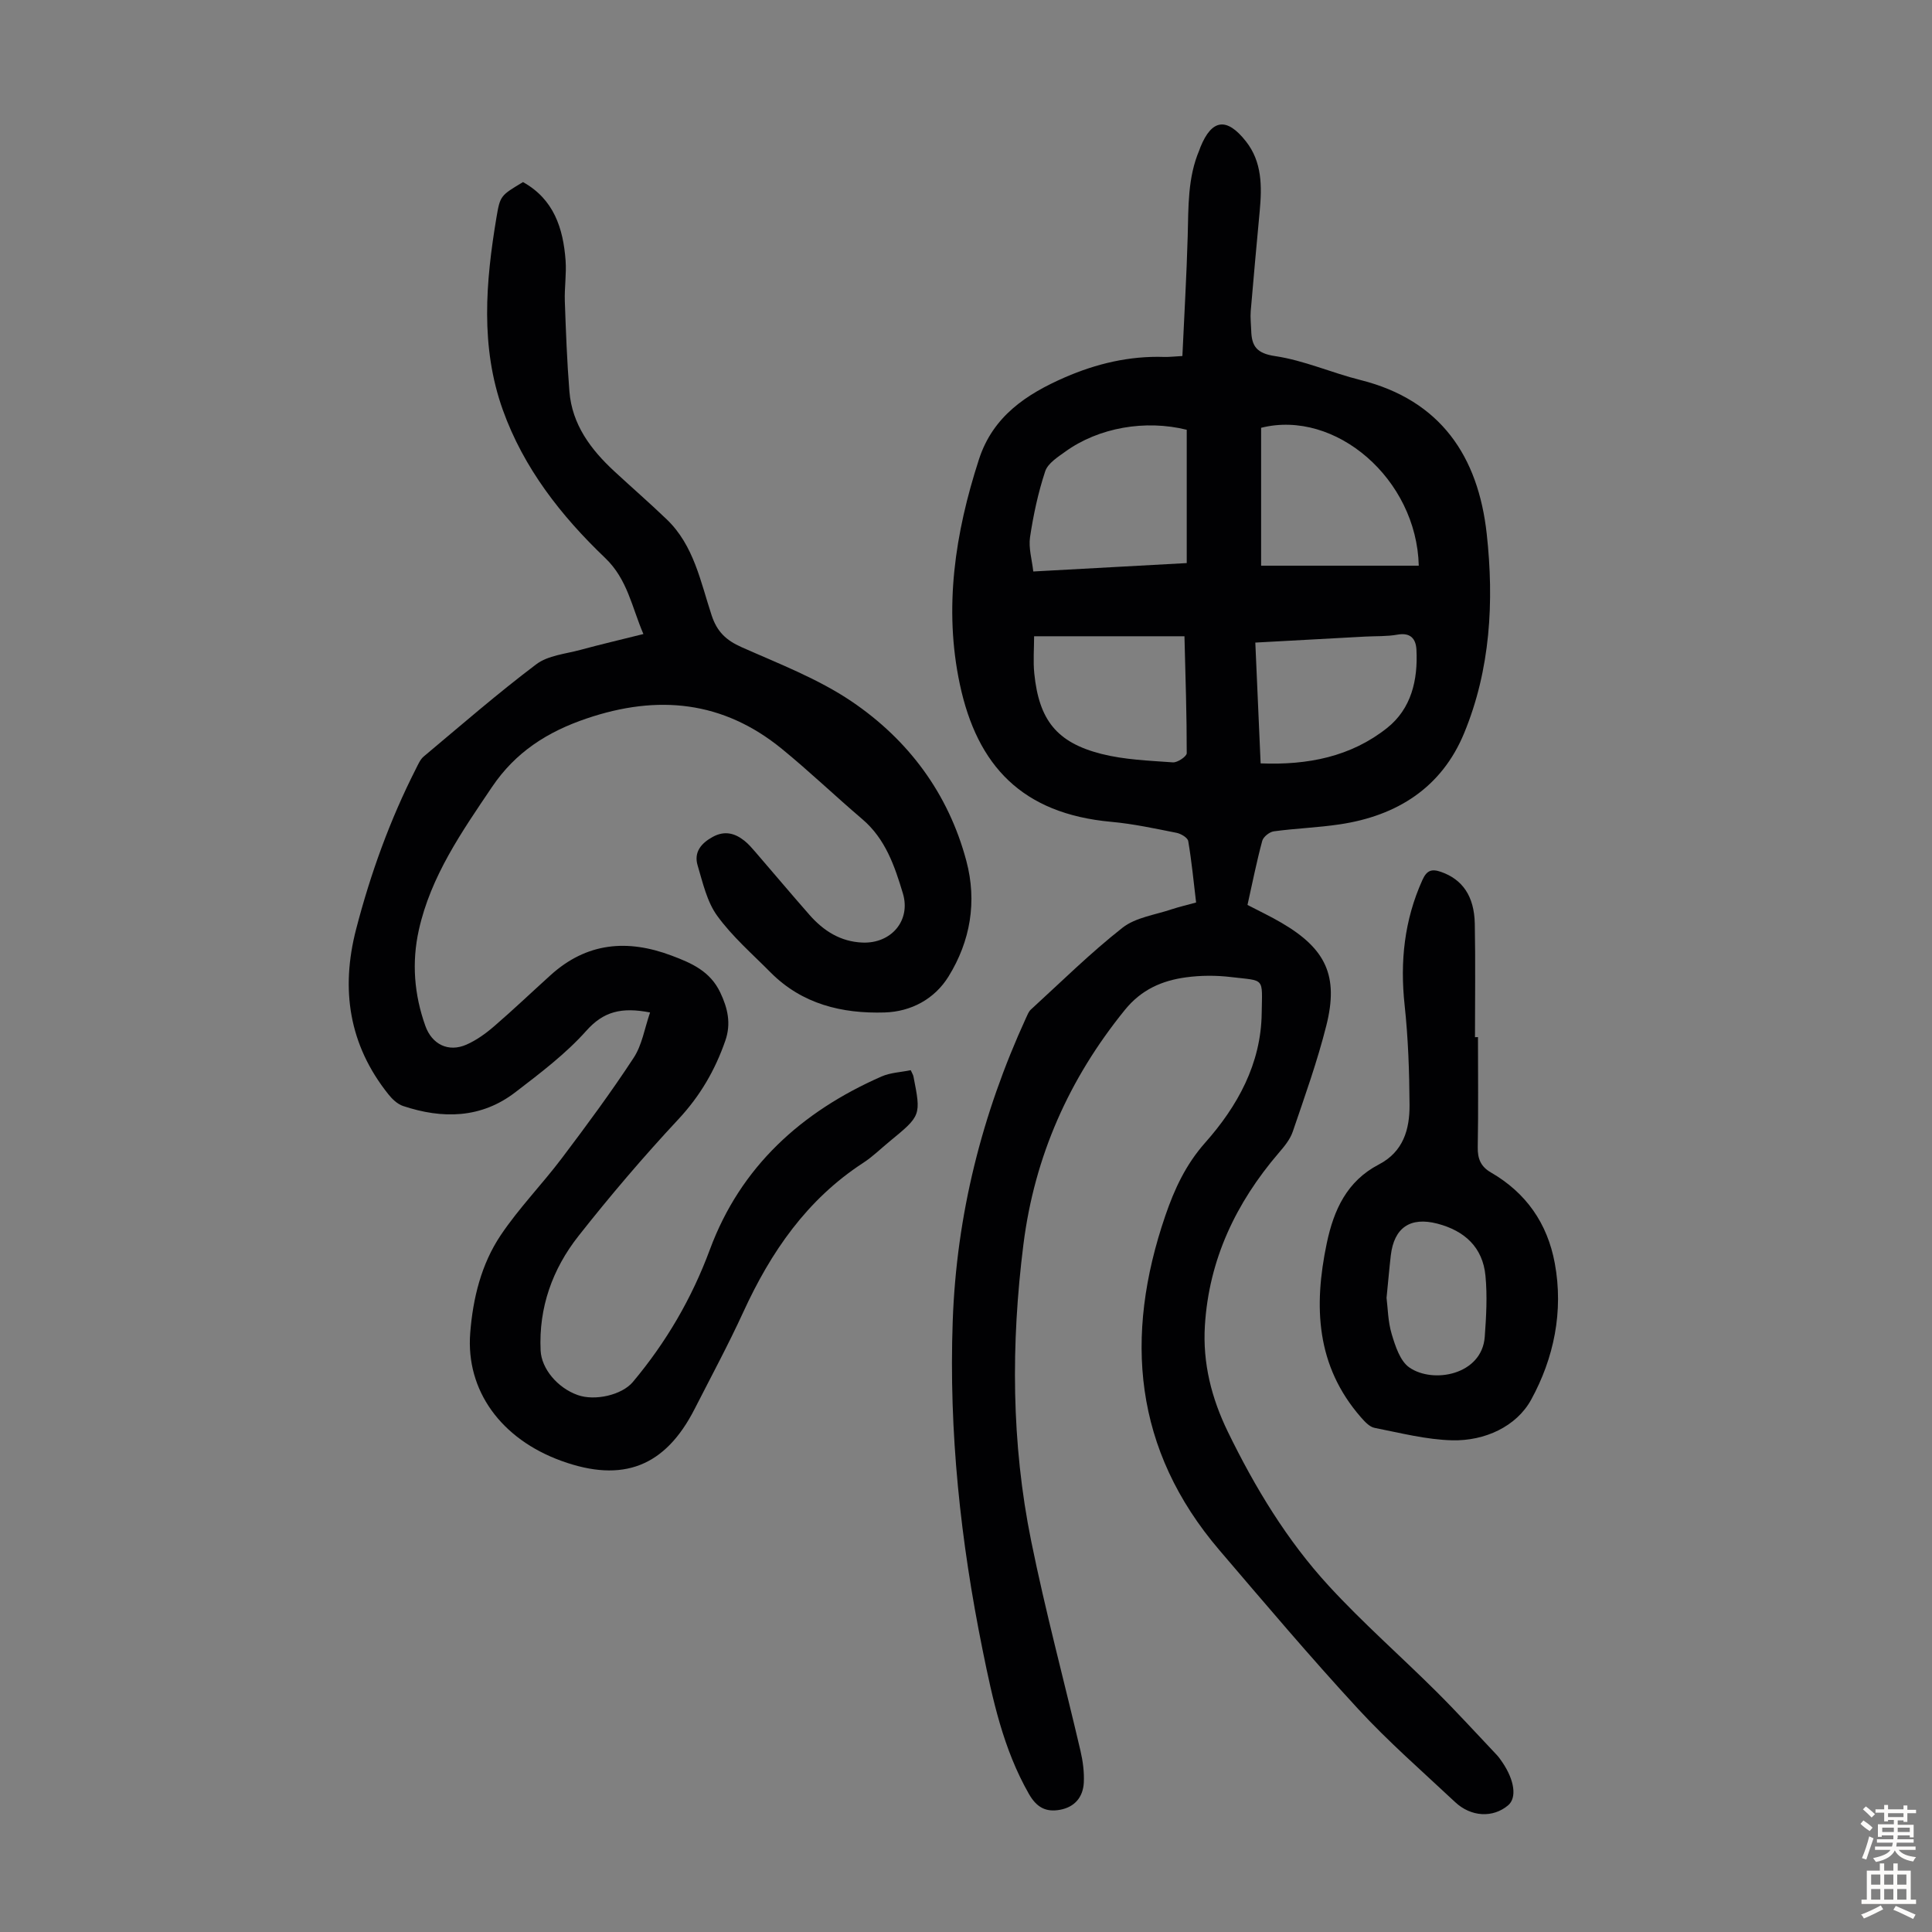 <svg enable-background="new 0 0 400 400" viewBox="0 0 400 400" xmlns="http://www.w3.org/2000/svg"><rect x="0" y="0" width="400" height="400" fill="#808080" stroke="none"/><g fill="#010103"><path d="m247.64 186.85c-.52-4.33-.92-8.55-1.63-12.71-.12-.71-1.5-1.53-2.41-1.71-4.49-.89-8.99-1.87-13.54-2.28-18.44-1.68-27.74-11.61-31.33-28.45-3.37-15.78-1-31.33 3.95-46.59 2.91-8.98 9.9-13.54 17.81-16.99 6.48-2.82 13.35-4.46 20.54-4.22.98.03 1.97-.09 3.77-.19.38-8.35.87-16.58 1.1-24.82.17-6.04-.03-12.1 2.41-17.81.09-.21.14-.42.23-.63 2.35-5.78 5.44-6.24 9.42-1.18 3.36 4.26 3.32 9.33 2.85 14.43-.64 6.9-1.28 13.79-1.86 20.7-.11 1.33.06 2.68.1 4.02.09 3.25 1.11 4.74 4.96 5.31 6 .89 11.72 3.47 17.66 4.95 16.64 4.17 24.38 15.85 26.14 31.84 1.54 14 .78 28.07-4.68 41.28-4.66 11.27-13.88 17.1-25.73 18.87-4.53.68-9.13.83-13.67 1.45-.9.12-2.18 1.14-2.4 1.98-1.16 4.3-2.03 8.68-3.05 13.26 2.41 1.26 4.81 2.38 7.08 3.72 9.15 5.36 11.82 10.97 9.25 21.22-1.87 7.45-4.48 14.72-6.96 22-.55 1.62-1.77 3.09-2.92 4.42-8.83 10.32-14.42 22.01-15.27 35.72-.48 7.77 1.37 15.06 4.77 22.03 5.61 11.51 12.22 22.45 20.88 31.87 7.03 7.65 14.88 14.53 22.26 21.87 4.28 4.25 8.34 8.72 12.49 13.1.46.48.84 1.05 1.22 1.6 2.51 3.72 2.98 7.32 1.16 8.86-3.12 2.64-7.67 2.45-11-.69-6.77-6.35-13.81-12.48-20.09-19.3-9.85-10.68-19.25-21.79-28.69-32.84-17.75-20.78-19.78-44.18-11.19-69.25 1.88-5.49 4.22-10.56 8.24-15.1 6.69-7.54 11.57-16.32 11.71-26.79.11-7.58.75-6.66-6.34-7.51-3.08-.37-6.28-.36-9.35.06-4.95.67-9.23 2.54-12.62 6.72-11.57 14.26-18.72 30.33-21.02 48.56-2.59 20.57-2.52 41.12 1.61 61.45 2.95 14.56 6.82 28.92 10.2 43.4.5 2.15.8 4.42.69 6.61-.16 2.95-1.85 5.03-4.89 5.6-2.95.55-4.88-.47-6.49-3.3-5.31-9.31-7.5-19.55-9.59-29.86-4.54-22.44-6.99-45.05-6.17-67.99.78-22 6.04-42.85 15.18-62.8.28-.6.53-1.29 1-1.72 6.26-5.72 12.32-11.72 18.98-16.95 2.73-2.14 6.76-2.65 10.23-3.83 1.53-.5 3.16-.88 5-1.39zm-1.94-70.27c0-9.46 0-18.56 0-27.6-8.6-2.14-18.24-.44-25.09 4.49-1.6 1.15-3.66 2.45-4.21 4.1-1.46 4.41-2.45 9.03-3.14 13.63-.34 2.27.41 4.71.67 7.12 10.96-.59 21.29-1.16 31.77-1.74zm15.4.54h16.39 16.25c-.43-17.96-17.26-32.42-32.64-28.55zm-47 14.61c0 2.61-.22 5.19.04 7.72.98 9.62 4.63 14.28 13.9 16.64 4.78 1.21 9.84 1.39 14.79 1.75.95.07 2.87-1.23 2.87-1.9.01-7.91-.26-15.82-.47-24.21-10.52 0-20.64 0-31.13 0zm45.8 1.31c.38 8.63.73 16.72 1.1 25.01 9.82.39 18.7-1.4 26.17-7.32 5.04-4 6.41-9.95 6.09-16.21-.12-2.3-1.25-3.61-3.96-3.12-2.18.39-4.45.28-6.68.4-7.44.4-14.88.81-22.72 1.24z"/><path d="m134.59 209.62c-5.91-1.14-9.63-.22-13.2 3.79-4.27 4.79-9.54 8.77-14.67 12.71-7.09 5.46-15.1 5.59-23.28 2.86-1.16-.39-2.25-1.43-3.04-2.43-8.16-10.21-9.9-21.73-6.67-34.17 2.98-11.5 7-22.62 12.39-33.23.45-.89.88-1.91 1.6-2.52 7.7-6.45 15.3-13.06 23.31-19.1 2.42-1.83 6.03-2.14 9.14-2.98 4.19-1.14 8.41-2.12 13.04-3.28-2.41-5.59-3.28-11.32-7.92-15.75-9.12-8.71-16.88-18.61-21.19-30.66-4.67-13.06-3.55-26.45-1.32-39.8.77-4.59.87-4.57 5.5-7.36 6.36 3.53 8.33 9.53 8.82 16.25.2 2.77-.25 5.59-.16 8.38.22 6.24.45 12.49.95 18.71.55 6.87 4.43 12.03 9.3 16.54 3.61 3.34 7.33 6.57 10.88 9.98 5.6 5.39 6.97 12.88 9.26 19.82 1.13 3.44 3.02 5.19 6.21 6.61 7.74 3.44 15.81 6.53 22.76 11.22 11.78 7.97 20.06 19.07 23.78 33.06 2.23 8.41.83 16.57-3.69 23.89-2.89 4.68-7.75 7.29-13.23 7.46-8.84.27-17.12-1.73-23.64-8.31-3.77-3.81-7.9-7.39-11.02-11.69-2.13-2.92-2.99-6.85-4.06-10.43-.83-2.75.72-4.61 3.14-5.93 2.43-1.32 4.54-.78 6.52.79.87.68 1.6 1.55 2.33 2.39 3.73 4.32 7.4 8.69 11.17 12.98 2.9 3.3 6.41 5.55 10.98 5.73 5.91.23 10.05-4.53 8.35-10.19-1.7-5.65-3.61-11.29-8.4-15.36-5.61-4.78-10.95-9.9-16.66-14.56-12.18-9.94-25.68-11.28-40.4-6.29-8.15 2.76-14.73 6.96-19.6 14.18-6.27 9.29-12.68 18.47-15.16 29.64-1.49 6.7-.96 13.34 1.35 19.82 1.37 3.84 4.78 5.53 8.51 3.89 2.09-.92 4.04-2.33 5.78-3.84 3.98-3.43 7.78-7.06 11.68-10.58 7.46-6.73 15.85-7.46 25-4.02 4.17 1.56 7.99 3.24 10.08 7.62 1.57 3.29 2.29 6.47 1.06 10-2.11 6.09-5.21 11.43-9.69 16.24-7.24 7.76-14.15 15.87-20.72 24.21-5.38 6.83-8.25 14.81-7.83 23.71.18 3.74 3.46 7.7 7.65 9.2 3.58 1.29 9.18.01 11.45-2.7 6.88-8.21 12.18-17.26 15.93-27.38 6.37-17.22 19-28.59 35.54-35.86 1.86-.82 4.06-.89 6.06-1.31.31.7.5.98.56 1.29 1.59 8.1 1.59 8.1-4.94 13.46-1.82 1.49-3.51 3.17-5.47 4.44-11.66 7.59-19.12 18.46-24.81 30.87-3.12 6.8-6.68 13.4-10.08 20.07-6.09 11.95-14.85 15.37-27.56 10.77-12.56-4.54-19.82-14.61-18.91-26.45.56-7.23 2.29-14.28 6.32-20.29 3.77-5.62 8.58-10.54 12.67-15.96 5.11-6.77 10.17-13.61 14.81-20.7 1.78-2.66 2.29-6.13 3.44-9.45z"/><path d="m306 214.72c0 7.6.09 15.21-.05 22.81-.04 2.39.64 4.01 2.72 5.21 7.29 4.22 11.7 10.53 13.23 18.79 1.85 9.99-.2 19.69-4.88 28.24-3.06 5.59-9.63 8.59-16.34 8.43-5.39-.13-10.77-1.53-16.11-2.58-1.04-.21-2.03-1.3-2.81-2.19-9.29-10.64-9.81-22.95-7.07-36.02 1.46-6.97 4.21-12.9 10.79-16.32 5.07-2.64 6.38-7.27 6.35-12.31-.04-6.91-.28-13.84-1.02-20.7-.97-9.01-.06-17.59 3.68-25.88.9-2 1.91-2.37 3.87-1.68 4.39 1.54 6.87 4.97 6.98 10.74.15 7.82.04 15.65.04 23.48.2-.02.41-.02.62-.02zm-18.93 53.99c.26 2.02.28 4.88 1.07 7.51.75 2.48 1.73 5.57 3.65 6.9 4.92 3.42 15.02 1.54 15.61-6.33.31-4.2.55-8.47.15-12.65-.56-5.9-4.32-9.33-9.97-10.8-5.59-1.45-8.95.82-9.63 6.58-.31 2.66-.53 5.33-.88 8.79z"/></g><path d="m385.2 377.6.6-.7c.6.4 1.3.9 1.9 1.5l-.6.7c-.8-.5-1.4-1-1.9-1.5zm.3 7.1c.6-1.4 1.1-2.9 1.5-4.5.3.1.6.3.9.4-.5 1.4-1 2.9-1.5 4.4zm.2-10.1.6-.6c.7.5 1.3 1.1 1.9 1.6l-.7.7c-.6-.6-1.2-1.2-1.8-1.7zm8.4-.8h.8v.9h1.8v.7h-1.8v1.8h-.8v-.3h-1.2v.9h3.3v2.6h-.8v-.4h-2.5c0 .3 0 .6-.1.8h3.4v.7h-3.5c0 .3-.1.6-.1.8h4v.7h-3.5c.7.9 1.9 1.3 3.6 1.5-.2.2-.4.5-.6.9-1.9-.3-3.2-1.1-3.8-2.3-.5 1.1-1.8 2-3.9 2.4-.2-.3-.4-.5-.6-.8 1.9-.4 3.1-.9 3.6-1.7h-3.2v-.7h3.5c.1-.2.1-.5.2-.8h-3.3v-.7h3.4c0-.2 0-.5 0-.8h-2.4v.3h-.8v-2.6h3.3v-.9h-1.2v.3h-.8v-1.8h-1.8v-.7h1.8v-.9h.8v.9h3.2zm-4.4 5.5h2.4c0-.3 0-.6 0-.9h-2.4zm1.2-3.1h3.2v-.8h-3.2zm4.4 2.2h-2.4v.9h2.5v-.9z" fill="#fcfbfa"/><path d="m389.2 385.8h.9v1.5h1.9v-1.5h.9v1.5h2.7v6h1.1v.9h-11.3v-.9h1.1v-6h2.7zm.2 8.7.5.8c-1.2.6-2.5 1.3-4 1.9-.2-.3-.3-.6-.6-.8 1.6-.6 3-1.3 4.1-1.9zm-2-4.3h1.9v-2.1h-1.9zm0 3.1h1.9v-2.2h-1.9zm2.7-3.1h1.9v-2.1h-1.9zm0 3.1h1.9v-2.2h-1.9zm2.4 1.3c1.4.6 2.7 1.2 4.1 1.8l-.5.9c-1.5-.7-2.8-1.4-4.1-1.9zm2.2-6.5h-1.9v2.1h1.9zm-1.9 5.2h1.9v-2.2h-1.9z" fill="#fcfbfa"/></svg>
